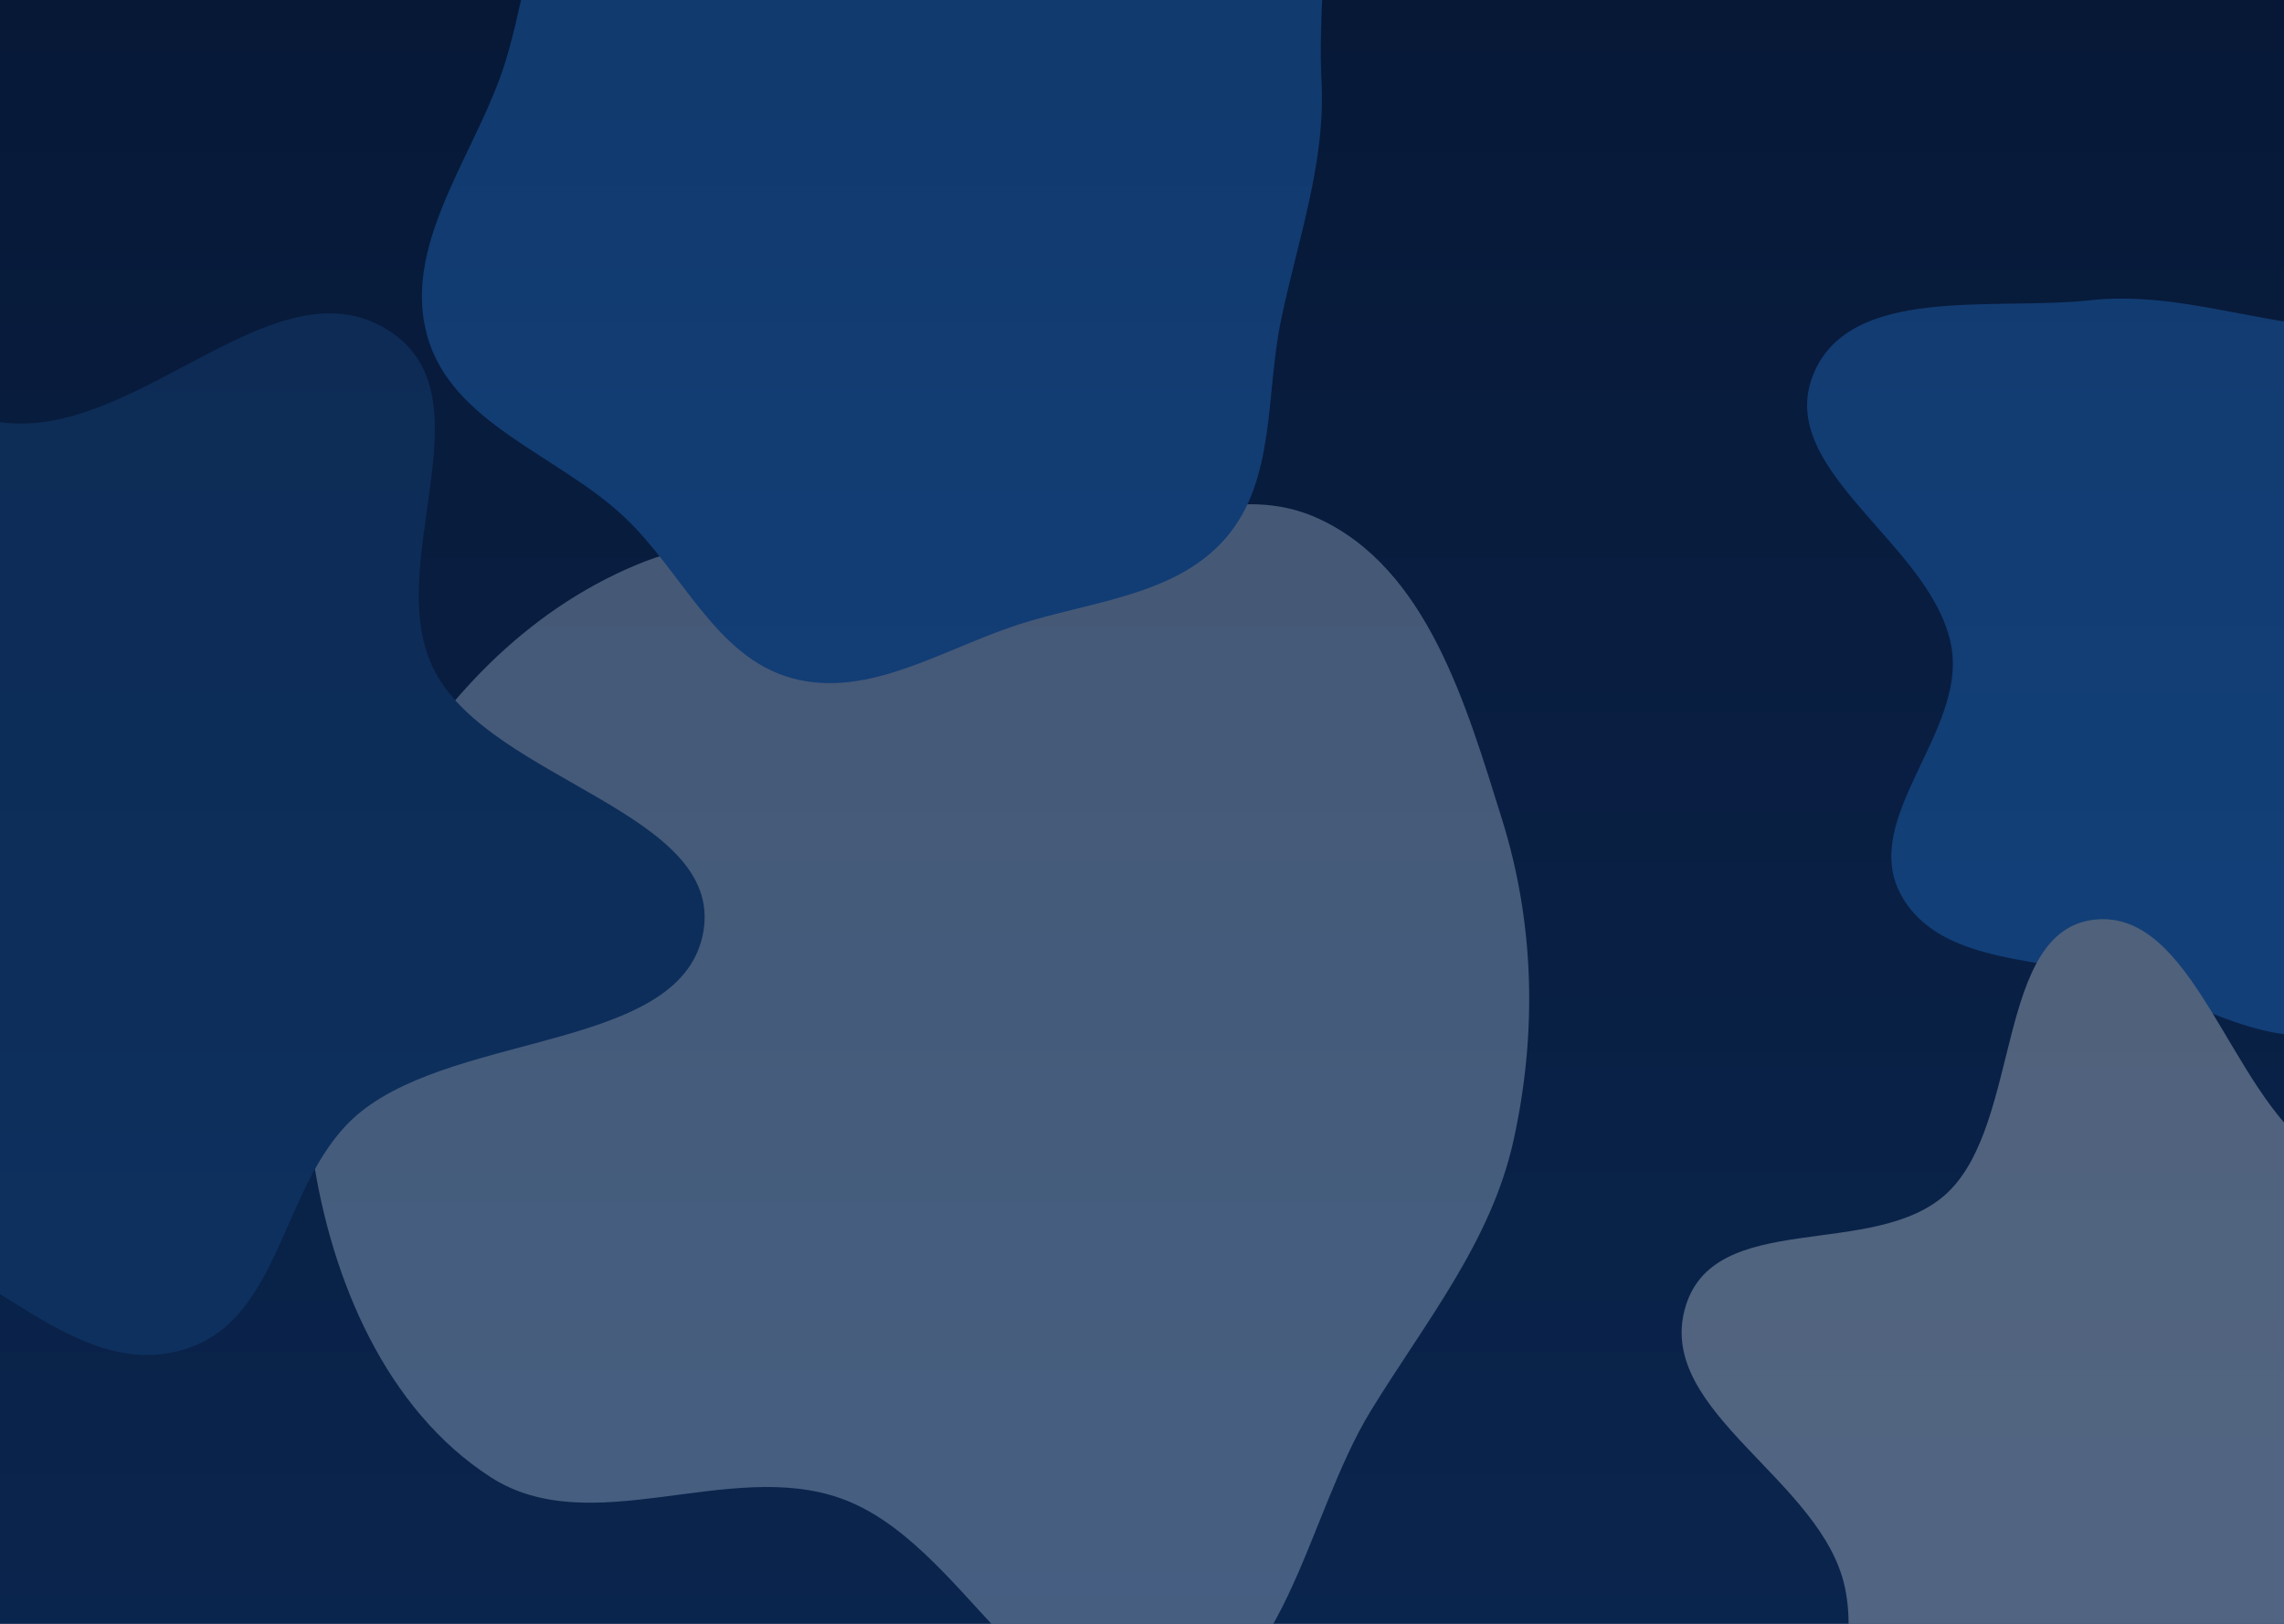 <svg width="1440" height="1024" viewBox="0 0 1440 1024" fill="none" xmlns="http://www.w3.org/2000/svg">
<g clip-path="url(#clip0_248_7625)">
<rect width="1440" height="1024" fill="url(#paint0_linear_248_7625)"/>
<rect width="1440" height="1024" fill="#06173E" fill-opacity="0.54" style="mix-blend-mode:hard-light"/>
<g opacity="0.3" filter="url(#filter0_f_248_7625)">
<path fill-rule="evenodd" clip-rule="evenodd" d="M1230.38 408.418C1219.49 343.706 1118.75 297.35 1143.11 236.415C1165.97 179.211 1256.71 196.049 1317.94 189.328C1360.93 184.61 1401.52 196.917 1444.29 203.359C1483.93 209.331 1528.18 201.353 1559.97 225.786C1591.77 250.233 1596.97 294.443 1611.44 331.856C1626.34 370.414 1654.67 407.92 1646 448.34C1637.31 488.87 1593.23 508.985 1566.63 540.771C1536.14 577.197 1523.1 633.328 1478.19 648.818C1433.04 664.392 1386.8 632.463 1341.1 618.559C1291.25 603.393 1222.44 609.709 1198.16 563.614C1173.02 515.904 1239.33 461.598 1230.38 408.418Z" fill="#2888F0"/>
<path fill-rule="evenodd" clip-rule="evenodd" d="M1163.12 1000.86C1148.55 933.187 1045.2 890.843 1062.08 826.071C1079.07 760.903 1182.23 795.563 1227.99 751.985C1274.45 707.735 1258.06 586.757 1320.51 579.95C1383.1 573.127 1405.19 687.521 1460.01 726.694C1504.82 758.709 1577.12 734.646 1606.28 784.148C1635.42 833.615 1587.45 893.514 1592.12 950.952C1597.32 1014.87 1664.38 1082.74 1634.87 1135.45C1605.47 1187.96 1524.21 1147.98 1470.83 1167.59C1423.3 1185.04 1391.35 1233.87 1341.58 1243.17C1277.63 1255.13 1191.42 1285.99 1148.6 1227.84C1102.79 1165.64 1179.65 1077.62 1163.12 1000.86Z" fill="#F7FCFF"/>
</g>
<g opacity="0.3" filter="url(#filter1_f_248_7625)">
<path fill-rule="evenodd" clip-rule="evenodd" d="M610.911 361.638C686.669 356.88 762.394 295.286 831.328 327.068C899.918 358.693 924.386 444.499 946.958 516.577C967.594 582.471 969.13 651.987 954.192 719.401C940.024 783.338 898.529 833.776 864.298 889.606C822.761 957.348 810.265 1069.01 731.87 1081.99C650.024 1095.55 608.348 972.767 530.197 944.931C459.244 919.659 372.46 972.375 309.226 931.456C243.276 888.78 209.008 807.189 197.297 729.513C185.547 651.584 206.107 571.527 244.591 502.752C281.288 437.169 337.468 380.697 407.597 353.682C472.195 328.798 541.822 365.978 610.911 361.638Z" fill="#D4E7FC"/>
<path fill-rule="evenodd" clip-rule="evenodd" d="M575.492 -69.704C654.089 -78.419 716.689 -196.485 788.354 -163.055C855.63 -131.672 829.224 -23.639 833.161 50.492C835.925 102.538 818.367 150.535 807.718 201.555C797.847 248.847 804.448 302.632 772.897 339.218C741.328 375.823 687.784 379.089 641.79 393.957C594.389 409.279 547.343 440.825 499.298 427.656C451.123 414.451 429.907 360.057 393.467 325.891C351.706 286.737 285.054 267.247 269.46 212.166C253.781 156.784 295.331 103.311 315.155 49.274C336.78 -9.671 333.843 -92.891 390.949 -118.989C450.055 -146.001 510.901 -62.542 575.492 -69.704Z" fill="#2888F0"/>
<path fill-rule="evenodd" clip-rule="evenodd" d="M6.917 266.915C90.17 272.178 173.124 166.189 242.711 206.982C312.724 248.024 238.743 356.315 274.295 423.653C310.396 492.028 456.064 512.643 443.506 587.293C430.92 662.117 291.022 650.267 227.638 701.016C175.838 742.49 180.063 834.223 113.106 851.83C46.194 869.425 -7.56 794.171 -75.703 780.781C-151.527 765.881 -252.202 821.425 -303.666 769.935C-354.936 718.64 -281.959 637.492 -287.215 569.163C-291.894 508.337 -338.051 455.288 -332.545 394.516C-325.47 316.44 -333.019 206.353 -251.566 175.735C-164.429 142.981 -87.511 260.946 6.917 266.915Z" fill="#185290"/>
</g>
</g>
<defs>
<filter id="filter0_f_248_7625" x="910.223" y="38.276" width="887.397" height="1373.83" filterUnits="userSpaceOnUse" color-interpolation-filters="sRGB">
<feFlood flood-opacity="0" result="BackgroundImageFix"/>
<feBlend mode="normal" in="SourceGraphic" in2="BackgroundImageFix" result="shape"/>
<feGaussianBlur stdDeviation="75" result="effect1_foregroundBlur_248_7625"/>
</filter>
<filter id="filter1_f_248_7625" x="-533" y="-369" width="1697.12" height="1652.03" filterUnits="userSpaceOnUse" color-interpolation-filters="sRGB">
<feFlood flood-opacity="0" result="BackgroundImageFix"/>
<feBlend mode="normal" in="SourceGraphic" in2="BackgroundImageFix" result="shape"/>
<feGaussianBlur stdDeviation="100" result="effect1_foregroundBlur_248_7625"/>
</filter>
<linearGradient id="paint0_linear_248_7625" x1="720" y1="0" x2="720" y2="1024" gradientUnits="userSpaceOnUse">
<stop stop-color="#081B30"/>
<stop offset="1" stop-color="#103660"/>
</linearGradient>
<clipPath id="clip0_248_7625">
<rect width="1440" height="1024" fill="white"/>
</clipPath>
</defs>
</svg>
